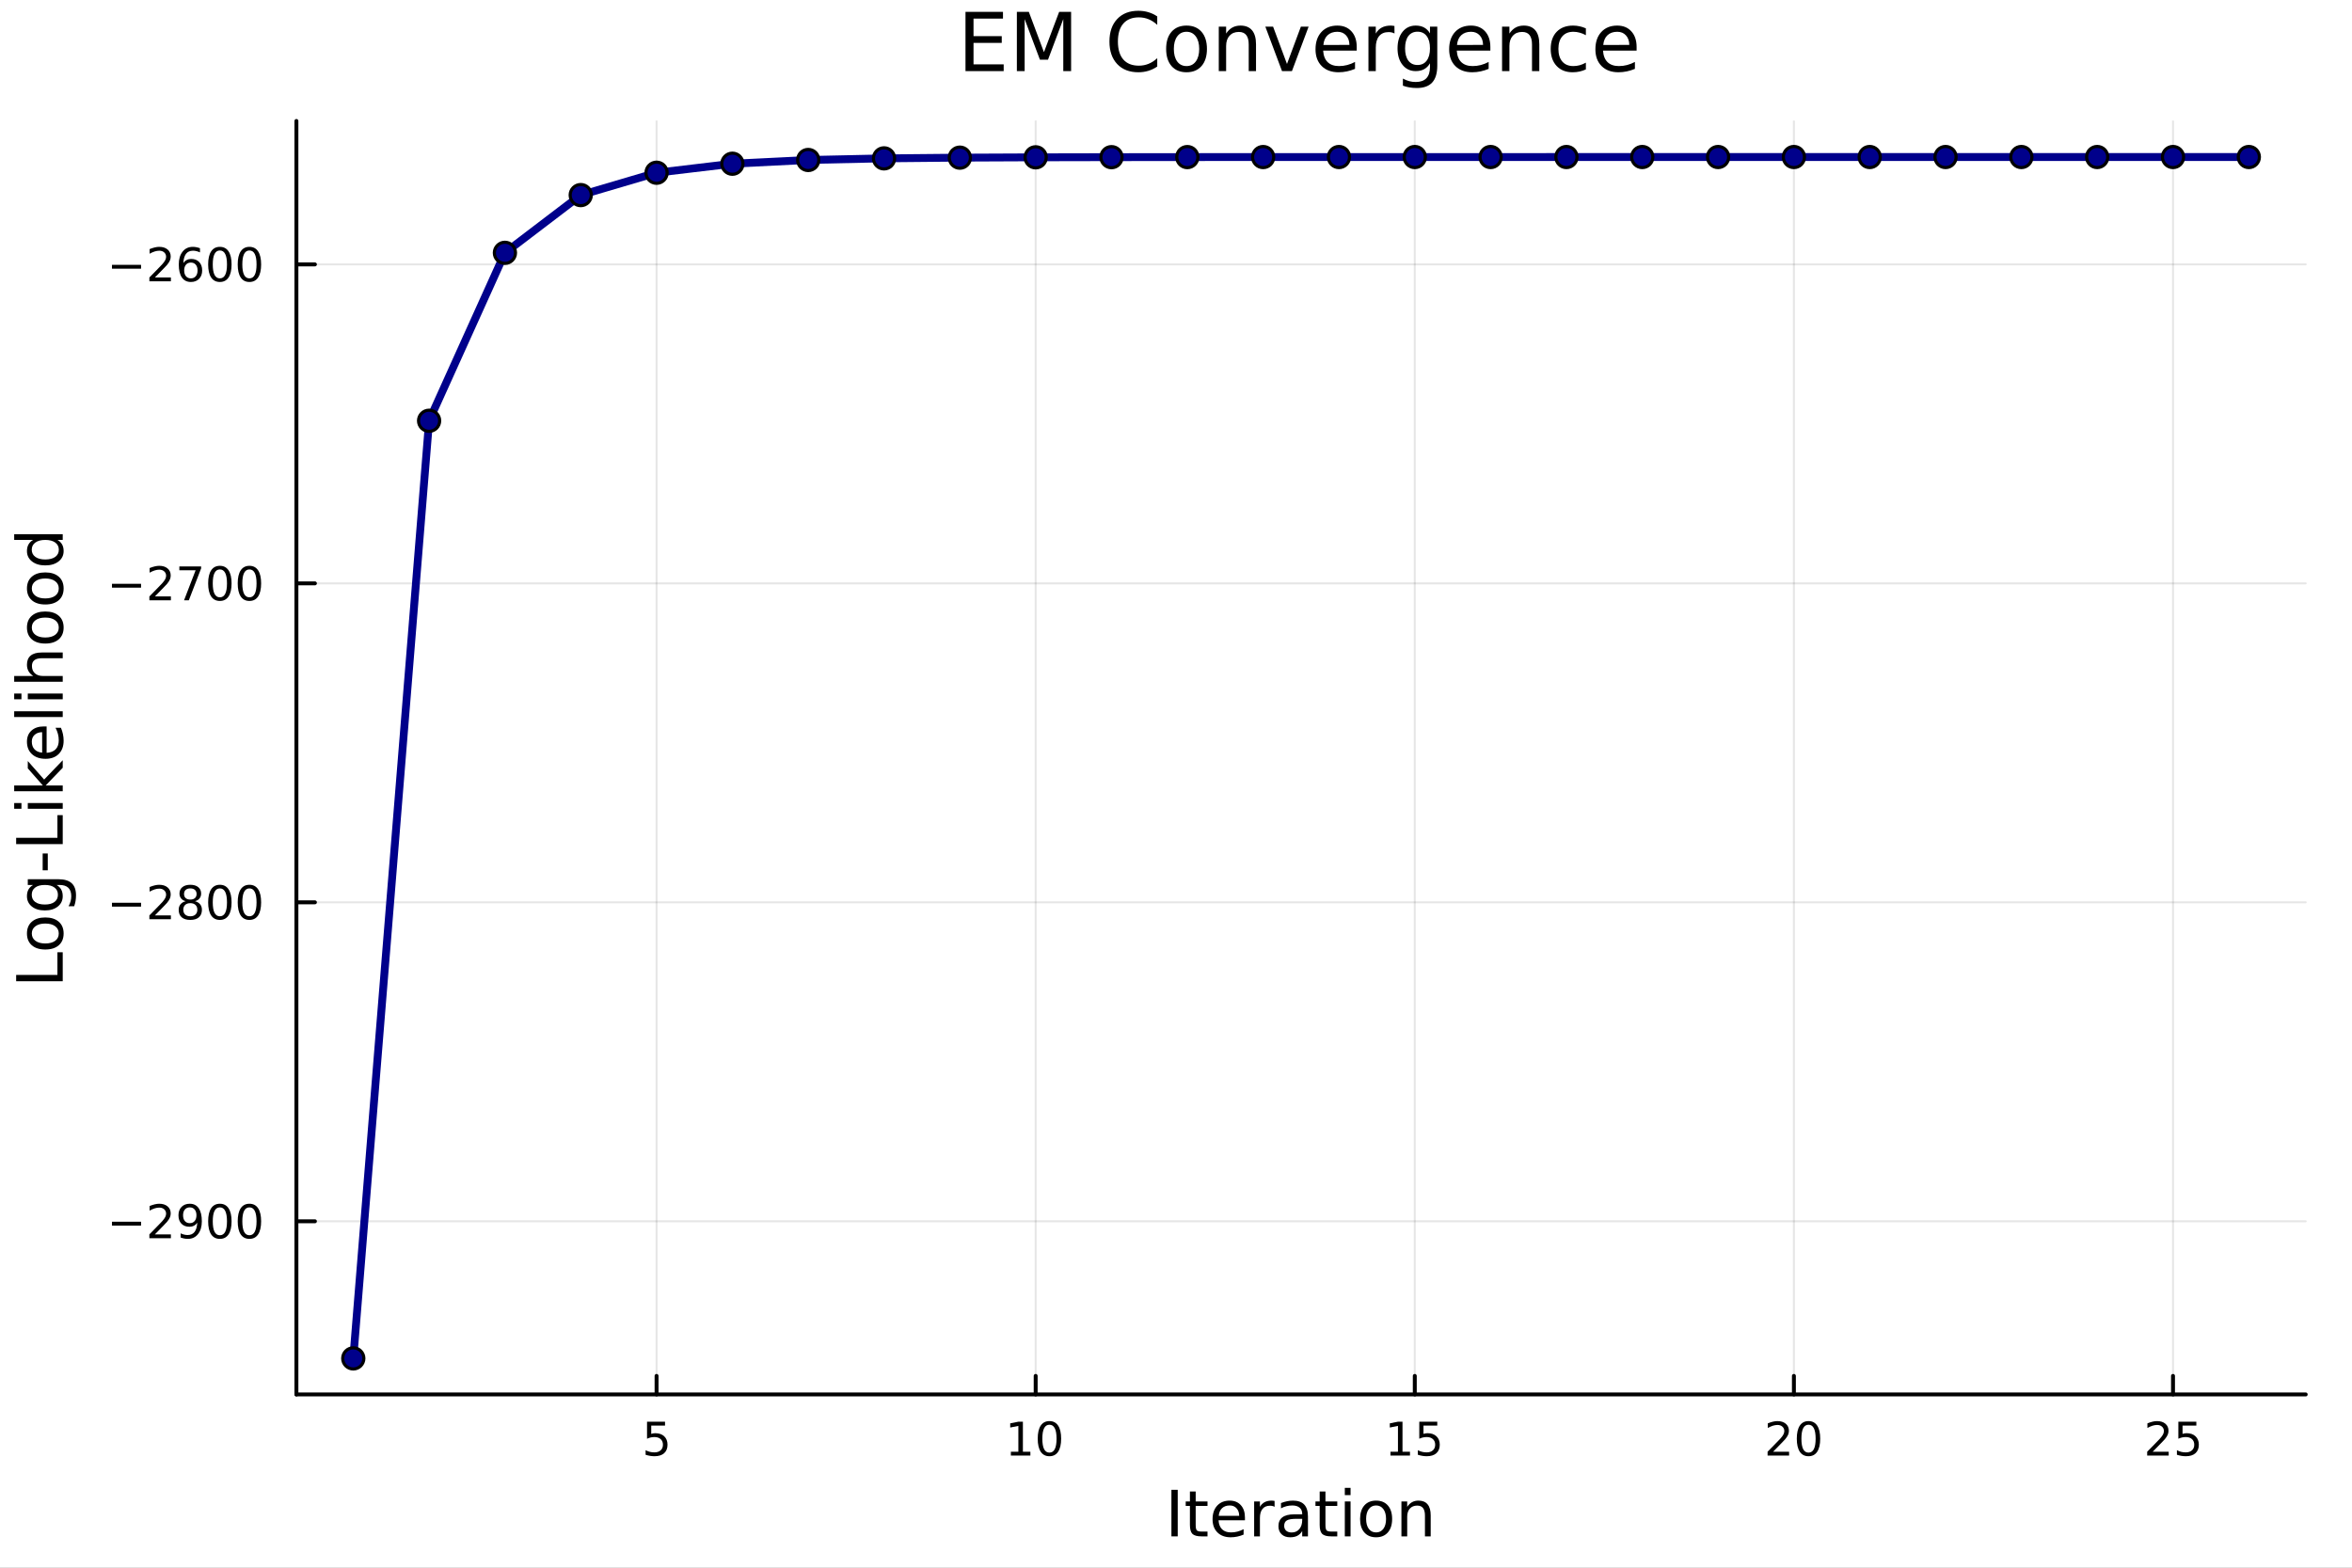 <?xml version="1.0" encoding="utf-8"?>
<svg xmlns="http://www.w3.org/2000/svg" xmlns:xlink="http://www.w3.org/1999/xlink" width="600" height="400" viewBox="0 0 2400 1600">
<rect x="0" y="0" width="2400" height="1600" fill="#808080" stroke="none"/>
<defs>
  <clipPath id="clip770">
    <rect x="0" y="0" width="2400" height="1600"/>
  </clipPath>
</defs>
<path clip-path="url(#clip770)" d="M0 1600 L2400 1600 L2400 0 L0 0  Z" fill="#ffffff" fill-rule="evenodd" fill-opacity="1"/>
<defs>
  <clipPath id="clip771">
    <rect x="480" y="0" width="1681" height="1600"/>
  </clipPath>
</defs>
<path clip-path="url(#clip770)" d="M302.458 1423.18 L2352.76 1423.18 L2352.76 123.472 L302.458 123.472  Z" fill="#ffffff" fill-rule="evenodd" fill-opacity="1"/>
<defs>
  <clipPath id="clip772">
    <rect x="302" y="123" width="2051" height="1301"/>
  </clipPath>
</defs>
<polyline clip-path="url(#clip772)" style="stroke:#000000; stroke-linecap:round; stroke-linejoin:round; stroke-width:2; stroke-opacity:0.1; fill:none" points="669.965,1423.18 669.965,123.472 "/>
<polyline clip-path="url(#clip772)" style="stroke:#000000; stroke-linecap:round; stroke-linejoin:round; stroke-width:2; stroke-opacity:0.1; fill:none" points="1056.81,1423.18 1056.81,123.472 "/>
<polyline clip-path="url(#clip772)" style="stroke:#000000; stroke-linecap:round; stroke-linejoin:round; stroke-width:2; stroke-opacity:0.1; fill:none" points="1443.66,1423.18 1443.66,123.472 "/>
<polyline clip-path="url(#clip772)" style="stroke:#000000; stroke-linecap:round; stroke-linejoin:round; stroke-width:2; stroke-opacity:0.1; fill:none" points="1830.51,1423.18 1830.51,123.472 "/>
<polyline clip-path="url(#clip772)" style="stroke:#000000; stroke-linecap:round; stroke-linejoin:round; stroke-width:2; stroke-opacity:0.1; fill:none" points="2217.36,1423.18 2217.36,123.472 "/>
<polyline clip-path="url(#clip772)" style="stroke:#000000; stroke-linecap:round; stroke-linejoin:round; stroke-width:2; stroke-opacity:0.1; fill:none" points="302.458,1246.46 2352.76,1246.46 "/>
<polyline clip-path="url(#clip772)" style="stroke:#000000; stroke-linecap:round; stroke-linejoin:round; stroke-width:2; stroke-opacity:0.1; fill:none" points="302.458,920.923 2352.76,920.923 "/>
<polyline clip-path="url(#clip772)" style="stroke:#000000; stroke-linecap:round; stroke-linejoin:round; stroke-width:2; stroke-opacity:0.1; fill:none" points="302.458,595.383 2352.76,595.383 "/>
<polyline clip-path="url(#clip772)" style="stroke:#000000; stroke-linecap:round; stroke-linejoin:round; stroke-width:2; stroke-opacity:0.1; fill:none" points="302.458,269.843 2352.76,269.843 "/>
<polyline clip-path="url(#clip770)" style="stroke:#000000; stroke-linecap:round; stroke-linejoin:round; stroke-width:4; stroke-opacity:1; fill:none" points="302.458,1423.18 2352.76,1423.18 "/>
<polyline clip-path="url(#clip770)" style="stroke:#000000; stroke-linecap:round; stroke-linejoin:round; stroke-width:4; stroke-opacity:1; fill:none" points="669.965,1423.18 669.965,1404.28 "/>
<polyline clip-path="url(#clip770)" style="stroke:#000000; stroke-linecap:round; stroke-linejoin:round; stroke-width:4; stroke-opacity:1; fill:none" points="1056.81,1423.18 1056.81,1404.28 "/>
<polyline clip-path="url(#clip770)" style="stroke:#000000; stroke-linecap:round; stroke-linejoin:round; stroke-width:4; stroke-opacity:1; fill:none" points="1443.66,1423.18 1443.66,1404.28 "/>
<polyline clip-path="url(#clip770)" style="stroke:#000000; stroke-linecap:round; stroke-linejoin:round; stroke-width:4; stroke-opacity:1; fill:none" points="1830.51,1423.18 1830.51,1404.28 "/>
<polyline clip-path="url(#clip770)" style="stroke:#000000; stroke-linecap:round; stroke-linejoin:round; stroke-width:4; stroke-opacity:1; fill:none" points="2217.36,1423.18 2217.36,1404.28 "/>
<path clip-path="url(#clip770)" d="M660.242 1451.02 L678.599 1451.02 L678.599 1454.96 L664.525 1454.96 L664.525 1463.43 Q665.543 1463.08 666.562 1462.92 Q667.58 1462.73 668.599 1462.73 Q674.386 1462.73 677.765 1465.9 Q681.145 1469.08 681.145 1474.49 Q681.145 1480.07 677.673 1483.17 Q674.201 1486.25 667.881 1486.25 Q665.705 1486.25 663.437 1485.88 Q661.191 1485.51 658.784 1484.77 L658.784 1480.07 Q660.867 1481.2 663.09 1481.76 Q665.312 1482.32 667.789 1482.32 Q671.793 1482.32 674.131 1480.21 Q676.469 1478.1 676.469 1474.49 Q676.469 1470.88 674.131 1468.77 Q671.793 1466.67 667.789 1466.67 Q665.914 1466.67 664.039 1467.08 Q662.187 1467.5 660.242 1468.38 L660.242 1451.02 Z" fill="#000000" fill-rule="nonzero" fill-opacity="1" /><path clip-path="url(#clip770)" d="M1031.5 1481.64 L1039.14 1481.64 L1039.14 1455.28 L1030.83 1456.95 L1030.83 1452.69 L1039.09 1451.02 L1043.77 1451.02 L1043.77 1481.64 L1051.41 1481.64 L1051.41 1485.58 L1031.5 1485.58 L1031.5 1481.64 Z" fill="#000000" fill-rule="nonzero" fill-opacity="1" /><path clip-path="url(#clip770)" d="M1070.85 1454.1 Q1067.24 1454.1 1065.41 1457.66 Q1063.61 1461.2 1063.61 1468.33 Q1063.61 1475.44 1065.41 1479.01 Q1067.24 1482.55 1070.85 1482.55 Q1074.49 1482.55 1076.29 1479.01 Q1078.12 1475.44 1078.12 1468.33 Q1078.12 1461.2 1076.29 1457.66 Q1074.49 1454.1 1070.85 1454.1 M1070.85 1450.39 Q1076.66 1450.39 1079.72 1455 Q1082.8 1459.58 1082.8 1468.33 Q1082.8 1477.06 1079.72 1481.67 Q1076.66 1486.25 1070.85 1486.25 Q1065.04 1486.25 1061.96 1481.67 Q1058.91 1477.06 1058.91 1468.33 Q1058.91 1459.58 1061.96 1455 Q1065.04 1450.39 1070.85 1450.39 Z" fill="#000000" fill-rule="nonzero" fill-opacity="1" /><path clip-path="url(#clip770)" d="M1418.85 1481.64 L1426.49 1481.64 L1426.49 1455.28 L1418.18 1456.95 L1418.18 1452.69 L1426.44 1451.02 L1431.12 1451.02 L1431.12 1481.64 L1438.75 1481.64 L1438.75 1485.58 L1418.85 1485.58 L1418.85 1481.64 Z" fill="#000000" fill-rule="nonzero" fill-opacity="1" /><path clip-path="url(#clip770)" d="M1448.25 1451.02 L1466.6 1451.02 L1466.6 1454.96 L1452.53 1454.96 L1452.53 1463.43 Q1453.55 1463.08 1454.56 1462.92 Q1455.58 1462.73 1456.6 1462.73 Q1462.39 1462.73 1465.77 1465.9 Q1469.15 1469.08 1469.15 1474.49 Q1469.15 1480.07 1465.68 1483.17 Q1462.2 1486.25 1455.88 1486.25 Q1453.71 1486.25 1451.44 1485.88 Q1449.19 1485.51 1446.79 1484.77 L1446.79 1480.07 Q1448.87 1481.2 1451.09 1481.76 Q1453.31 1482.32 1455.79 1482.32 Q1459.8 1482.32 1462.13 1480.21 Q1464.47 1478.1 1464.47 1474.49 Q1464.47 1470.88 1462.13 1468.77 Q1459.8 1466.67 1455.79 1466.67 Q1453.92 1466.67 1452.04 1467.08 Q1450.19 1467.5 1448.25 1468.38 L1448.25 1451.02 Z" fill="#000000" fill-rule="nonzero" fill-opacity="1" /><path clip-path="url(#clip770)" d="M1809.28 1481.64 L1825.6 1481.64 L1825.6 1485.58 L1803.66 1485.58 L1803.66 1481.64 Q1806.32 1478.89 1810.9 1474.26 Q1815.51 1469.61 1816.69 1468.27 Q1818.94 1465.74 1819.82 1464.01 Q1820.72 1462.25 1820.72 1460.56 Q1820.72 1457.8 1818.77 1456.07 Q1816.85 1454.33 1813.75 1454.33 Q1811.55 1454.33 1809.1 1455.09 Q1806.67 1455.86 1803.89 1457.41 L1803.89 1452.69 Q1806.71 1451.55 1809.17 1450.97 Q1811.62 1450.39 1813.66 1450.39 Q1819.03 1450.39 1822.22 1453.08 Q1825.42 1455.77 1825.42 1460.26 Q1825.42 1462.39 1824.61 1464.31 Q1823.82 1466.2 1821.71 1468.8 Q1821.14 1469.47 1818.03 1472.69 Q1814.93 1475.88 1809.28 1481.64 Z" fill="#000000" fill-rule="nonzero" fill-opacity="1" /><path clip-path="url(#clip770)" d="M1845.42 1454.1 Q1841.81 1454.1 1839.98 1457.66 Q1838.17 1461.2 1838.17 1468.33 Q1838.17 1475.44 1839.98 1479.01 Q1841.81 1482.55 1845.42 1482.55 Q1849.05 1482.55 1850.86 1479.01 Q1852.69 1475.44 1852.69 1468.33 Q1852.69 1461.2 1850.86 1457.66 Q1849.05 1454.1 1845.42 1454.1 M1845.42 1450.39 Q1851.23 1450.39 1854.28 1455 Q1857.36 1459.58 1857.36 1468.33 Q1857.36 1477.06 1854.28 1481.67 Q1851.23 1486.25 1845.42 1486.25 Q1839.61 1486.25 1836.53 1481.67 Q1833.47 1477.06 1833.47 1468.33 Q1833.47 1459.58 1836.53 1455 Q1839.61 1450.39 1845.42 1450.39 Z" fill="#000000" fill-rule="nonzero" fill-opacity="1" /><path clip-path="url(#clip770)" d="M2196.63 1481.64 L2212.95 1481.64 L2212.95 1485.58 L2191 1485.58 L2191 1481.64 Q2193.67 1478.89 2198.25 1474.26 Q2202.86 1469.61 2204.04 1468.27 Q2206.28 1465.74 2207.16 1464.01 Q2208.06 1462.25 2208.06 1460.56 Q2208.06 1457.8 2206.12 1456.07 Q2204.2 1454.33 2201.1 1454.33 Q2198.9 1454.33 2196.44 1455.09 Q2194.01 1455.86 2191.24 1457.41 L2191.24 1452.69 Q2194.06 1451.55 2196.51 1450.97 Q2198.97 1450.39 2201 1450.39 Q2206.38 1450.39 2209.57 1453.08 Q2212.76 1455.77 2212.76 1460.26 Q2212.76 1462.39 2211.95 1464.31 Q2211.17 1466.2 2209.06 1468.8 Q2208.48 1469.47 2205.38 1472.69 Q2202.28 1475.88 2196.63 1481.64 Z" fill="#000000" fill-rule="nonzero" fill-opacity="1" /><path clip-path="url(#clip770)" d="M2222.81 1451.02 L2241.17 1451.02 L2241.17 1454.96 L2227.09 1454.96 L2227.09 1463.43 Q2228.11 1463.08 2229.13 1462.92 Q2230.15 1462.73 2231.17 1462.73 Q2236.95 1462.73 2240.33 1465.9 Q2243.71 1469.08 2243.71 1474.49 Q2243.71 1480.07 2240.24 1483.17 Q2236.77 1486.25 2230.45 1486.25 Q2228.27 1486.25 2226 1485.88 Q2223.76 1485.51 2221.35 1484.77 L2221.35 1480.07 Q2223.44 1481.2 2225.66 1481.76 Q2227.88 1482.32 2230.36 1482.32 Q2234.36 1482.32 2236.7 1480.21 Q2239.04 1478.1 2239.04 1474.49 Q2239.04 1470.88 2236.7 1468.77 Q2234.36 1466.67 2230.36 1466.67 Q2228.48 1466.67 2226.61 1467.08 Q2224.75 1467.5 2222.81 1468.38 L2222.81 1451.02 Z" fill="#000000" fill-rule="nonzero" fill-opacity="1" /><path clip-path="url(#clip770)" d="M1195.33 1520.52 L1201.76 1520.52 L1201.76 1568.04 L1195.33 1568.04 L1195.33 1520.52 Z" fill="#000000" fill-rule="nonzero" fill-opacity="1" /><path clip-path="url(#clip770)" d="M1220.09 1522.27 L1220.09 1532.4 L1232.15 1532.4 L1232.15 1536.95 L1220.09 1536.95 L1220.09 1556.3 Q1220.09 1560.66 1221.27 1561.9 Q1222.48 1563.14 1226.14 1563.14 L1232.15 1563.14 L1232.15 1568.04 L1226.14 1568.04 Q1219.36 1568.04 1216.78 1565.53 Q1214.2 1562.98 1214.2 1556.3 L1214.2 1536.95 L1209.91 1536.95 L1209.91 1532.4 L1214.2 1532.4 L1214.2 1522.27 L1220.09 1522.27 Z" fill="#000000" fill-rule="nonzero" fill-opacity="1" /><path clip-path="url(#clip770)" d="M1270.35 1548.76 L1270.35 1551.62 L1243.42 1551.62 Q1243.8 1557.67 1247.05 1560.85 Q1250.33 1564 1256.15 1564 Q1259.53 1564 1262.68 1563.17 Q1265.86 1562.35 1268.98 1560.69 L1268.98 1566.23 Q1265.83 1567.57 1262.52 1568.27 Q1259.21 1568.97 1255.8 1568.97 Q1247.27 1568.97 1242.27 1564 Q1237.31 1559.04 1237.31 1550.57 Q1237.31 1541.82 1242.02 1536.69 Q1246.76 1531.54 1254.78 1531.54 Q1261.98 1531.54 1266.15 1536.18 Q1270.35 1540.8 1270.35 1548.76 M1264.49 1547.04 Q1264.43 1542.23 1261.79 1539.37 Q1259.18 1536.5 1254.85 1536.5 Q1249.95 1536.5 1246.99 1539.27 Q1244.06 1542.04 1243.61 1547.07 L1264.49 1547.04 Z" fill="#000000" fill-rule="nonzero" fill-opacity="1" /><path clip-path="url(#clip770)" d="M1300.62 1537.87 Q1299.63 1537.3 1298.45 1537.04 Q1297.31 1536.76 1295.91 1536.76 Q1290.94 1536.76 1288.27 1540 Q1285.63 1543.22 1285.63 1549.27 L1285.63 1568.04 L1279.74 1568.04 L1279.74 1532.4 L1285.63 1532.4 L1285.63 1537.93 Q1287.47 1534.69 1290.43 1533.13 Q1293.39 1531.54 1297.62 1531.54 Q1298.23 1531.54 1298.96 1531.63 Q1299.69 1531.7 1300.58 1531.85 L1300.62 1537.87 Z" fill="#000000" fill-rule="nonzero" fill-opacity="1" /><path clip-path="url(#clip770)" d="M1322.96 1550.12 Q1315.86 1550.12 1313.13 1551.75 Q1310.39 1553.37 1310.39 1557.29 Q1310.39 1560.4 1312.42 1562.25 Q1314.49 1564.07 1318.03 1564.07 Q1322.9 1564.07 1325.82 1560.63 Q1328.78 1557.16 1328.78 1551.43 L1328.78 1550.12 L1322.96 1550.12 M1334.64 1547.71 L1334.64 1568.04 L1328.78 1568.04 L1328.78 1562.63 Q1326.78 1565.88 1323.79 1567.44 Q1320.8 1568.97 1316.47 1568.97 Q1310.99 1568.97 1307.75 1565.91 Q1304.53 1562.82 1304.53 1557.67 Q1304.53 1551.65 1308.54 1548.6 Q1312.58 1545.54 1320.57 1545.54 L1328.78 1545.54 L1328.78 1544.97 Q1328.78 1540.93 1326.11 1538.73 Q1323.47 1536.5 1318.66 1536.5 Q1315.61 1536.5 1312.71 1537.23 Q1309.82 1537.97 1307.14 1539.43 L1307.14 1534.02 Q1310.36 1532.78 1313.38 1532.17 Q1316.4 1531.54 1319.27 1531.54 Q1327 1531.54 1330.82 1535.55 Q1334.64 1539.56 1334.64 1547.71 Z" fill="#000000" fill-rule="nonzero" fill-opacity="1" /><path clip-path="url(#clip770)" d="M1352.5 1522.27 L1352.5 1532.4 L1364.56 1532.4 L1364.56 1536.95 L1352.5 1536.95 L1352.5 1556.3 Q1352.5 1560.66 1353.67 1561.9 Q1354.88 1563.14 1358.54 1563.14 L1364.56 1563.14 L1364.56 1568.04 L1358.54 1568.04 Q1351.77 1568.04 1349.19 1565.53 Q1346.61 1562.98 1346.61 1556.3 L1346.61 1536.95 L1342.31 1536.95 L1342.31 1532.4 L1346.61 1532.4 L1346.61 1522.27 L1352.5 1522.27 Z" fill="#000000" fill-rule="nonzero" fill-opacity="1" /><path clip-path="url(#clip770)" d="M1372.26 1532.4 L1378.12 1532.4 L1378.12 1568.04 L1372.26 1568.04 L1372.26 1532.4 M1372.26 1518.52 L1378.12 1518.52 L1378.12 1525.93 L1372.26 1525.93 L1372.26 1518.52 Z" fill="#000000" fill-rule="nonzero" fill-opacity="1" /><path clip-path="url(#clip770)" d="M1404.19 1536.5 Q1399.48 1536.5 1396.74 1540.19 Q1394 1543.85 1394 1550.25 Q1394 1556.65 1396.71 1560.34 Q1399.44 1564 1404.19 1564 Q1408.87 1564 1411.6 1560.31 Q1414.34 1556.62 1414.34 1550.25 Q1414.34 1543.92 1411.6 1540.23 Q1408.87 1536.5 1404.19 1536.5 M1404.19 1531.54 Q1411.83 1531.54 1416.19 1536.5 Q1420.55 1541.47 1420.55 1550.25 Q1420.55 1559 1416.19 1564 Q1411.83 1568.97 1404.19 1568.97 Q1396.52 1568.97 1392.16 1564 Q1387.83 1559 1387.83 1550.25 Q1387.83 1541.47 1392.16 1536.5 Q1396.52 1531.54 1404.19 1531.54 Z" fill="#000000" fill-rule="nonzero" fill-opacity="1" /><path clip-path="url(#clip770)" d="M1459.89 1546.53 L1459.89 1568.04 L1454.03 1568.04 L1454.03 1546.72 Q1454.03 1541.66 1452.06 1539.14 Q1450.08 1536.63 1446.14 1536.63 Q1441.39 1536.63 1438.66 1539.65 Q1435.92 1542.68 1435.92 1547.9 L1435.92 1568.04 L1430.03 1568.04 L1430.03 1532.4 L1435.92 1532.4 L1435.92 1537.93 Q1438.02 1534.72 1440.85 1533.13 Q1443.72 1531.54 1447.44 1531.54 Q1453.58 1531.54 1456.74 1535.36 Q1459.89 1539.14 1459.89 1546.53 Z" fill="#000000" fill-rule="nonzero" fill-opacity="1" /><polyline clip-path="url(#clip770)" style="stroke:#000000; stroke-linecap:round; stroke-linejoin:round; stroke-width:4; stroke-opacity:1; fill:none" points="302.458,1423.18 302.458,123.472 "/>
<polyline clip-path="url(#clip770)" style="stroke:#000000; stroke-linecap:round; stroke-linejoin:round; stroke-width:4; stroke-opacity:1; fill:none" points="302.458,1246.46 321.356,1246.46 "/>
<polyline clip-path="url(#clip770)" style="stroke:#000000; stroke-linecap:round; stroke-linejoin:round; stroke-width:4; stroke-opacity:1; fill:none" points="302.458,920.923 321.356,920.923 "/>
<polyline clip-path="url(#clip770)" style="stroke:#000000; stroke-linecap:round; stroke-linejoin:round; stroke-width:4; stroke-opacity:1; fill:none" points="302.458,595.383 321.356,595.383 "/>
<polyline clip-path="url(#clip770)" style="stroke:#000000; stroke-linecap:round; stroke-linejoin:round; stroke-width:4; stroke-opacity:1; fill:none" points="302.458,269.843 321.356,269.843 "/>
<path clip-path="url(#clip770)" d="M114.26 1246.91 L143.936 1246.91 L143.936 1250.85 L114.26 1250.85 L114.26 1246.91 Z" fill="#000000" fill-rule="nonzero" fill-opacity="1" /><path clip-path="url(#clip770)" d="M158.056 1259.81 L174.376 1259.81 L174.376 1263.74 L152.431 1263.74 L152.431 1259.81 Q155.093 1257.05 159.677 1252.42 Q164.283 1247.77 165.464 1246.43 Q167.709 1243.91 168.589 1242.17 Q169.491 1240.41 169.491 1238.72 Q169.491 1235.97 167.547 1234.23 Q165.626 1232.49 162.524 1232.49 Q160.325 1232.49 157.871 1233.26 Q155.44 1234.02 152.663 1235.57 L152.663 1230.85 Q155.487 1229.72 157.94 1229.14 Q160.394 1228.56 162.431 1228.56 Q167.802 1228.56 170.996 1231.24 Q174.19 1233.93 174.19 1238.42 Q174.19 1240.55 173.38 1242.47 Q172.593 1244.37 170.487 1246.96 Q169.908 1247.63 166.806 1250.85 Q163.704 1254.04 158.056 1259.81 Z" fill="#000000" fill-rule="nonzero" fill-opacity="1" /><path clip-path="url(#clip770)" d="M184.329 1263.03 L184.329 1258.77 Q186.088 1259.6 187.894 1260.04 Q189.7 1260.48 191.436 1260.48 Q196.065 1260.48 198.496 1257.38 Q200.95 1254.25 201.297 1247.91 Q199.954 1249.9 197.894 1250.97 Q195.834 1252.03 193.334 1252.03 Q188.149 1252.03 185.116 1248.91 Q182.107 1245.76 182.107 1240.32 Q182.107 1234.99 185.255 1231.78 Q188.403 1228.56 193.635 1228.56 Q199.63 1228.56 202.778 1233.16 Q205.949 1237.75 205.949 1246.5 Q205.949 1254.67 202.061 1259.55 Q198.195 1264.41 191.644 1264.41 Q189.885 1264.41 188.079 1264.07 Q186.274 1263.72 184.329 1263.03 M193.635 1248.37 Q196.783 1248.37 198.612 1246.22 Q200.463 1244.07 200.463 1240.32 Q200.463 1236.59 198.612 1234.44 Q196.783 1232.26 193.635 1232.26 Q190.487 1232.26 188.635 1234.44 Q186.806 1236.59 186.806 1240.32 Q186.806 1244.07 188.635 1246.22 Q190.487 1248.37 193.635 1248.37 Z" fill="#000000" fill-rule="nonzero" fill-opacity="1" /><path clip-path="url(#clip770)" d="M224.352 1232.26 Q220.741 1232.26 218.912 1235.83 Q217.107 1239.37 217.107 1246.5 Q217.107 1253.6 218.912 1257.17 Q220.741 1260.71 224.352 1260.71 Q227.986 1260.71 229.792 1257.17 Q231.621 1253.6 231.621 1246.5 Q231.621 1239.37 229.792 1235.83 Q227.986 1232.26 224.352 1232.26 M224.352 1228.56 Q230.162 1228.56 233.218 1233.16 Q236.297 1237.75 236.297 1246.5 Q236.297 1255.22 233.218 1259.83 Q230.162 1264.41 224.352 1264.41 Q218.542 1264.41 215.463 1259.83 Q212.408 1255.22 212.408 1246.5 Q212.408 1237.75 215.463 1233.16 Q218.542 1228.56 224.352 1228.56 Z" fill="#000000" fill-rule="nonzero" fill-opacity="1" /><path clip-path="url(#clip770)" d="M254.514 1232.26 Q250.903 1232.26 249.074 1235.83 Q247.269 1239.37 247.269 1246.5 Q247.269 1253.6 249.074 1257.17 Q250.903 1260.71 254.514 1260.71 Q258.148 1260.71 259.954 1257.17 Q261.783 1253.6 261.783 1246.5 Q261.783 1239.37 259.954 1235.83 Q258.148 1232.26 254.514 1232.26 M254.514 1228.56 Q260.324 1228.56 263.38 1233.16 Q266.458 1237.75 266.458 1246.5 Q266.458 1255.22 263.38 1259.83 Q260.324 1264.41 254.514 1264.41 Q248.704 1264.41 245.625 1259.83 Q242.57 1255.22 242.57 1246.5 Q242.57 1237.75 245.625 1233.16 Q248.704 1228.56 254.514 1228.56 Z" fill="#000000" fill-rule="nonzero" fill-opacity="1" /><path clip-path="url(#clip770)" d="M114.26 921.375 L143.936 921.375 L143.936 925.31 L114.26 925.31 L114.26 921.375 Z" fill="#000000" fill-rule="nonzero" fill-opacity="1" /><path clip-path="url(#clip770)" d="M158.056 934.268 L174.376 934.268 L174.376 938.203 L152.431 938.203 L152.431 934.268 Q155.093 931.514 159.677 926.884 Q164.283 922.231 165.464 920.889 Q167.709 918.365 168.589 916.629 Q169.491 914.87 169.491 913.18 Q169.491 910.426 167.547 908.69 Q165.626 906.953 162.524 906.953 Q160.325 906.953 157.871 907.717 Q155.44 908.481 152.663 910.032 L152.663 905.31 Q155.487 904.176 157.94 903.597 Q160.394 903.018 162.431 903.018 Q167.802 903.018 170.996 905.703 Q174.19 908.389 174.19 912.879 Q174.19 915.009 173.38 916.93 Q172.593 918.828 170.487 921.421 Q169.908 922.092 166.806 925.31 Q163.704 928.504 158.056 934.268 Z" fill="#000000" fill-rule="nonzero" fill-opacity="1" /><path clip-path="url(#clip770)" d="M194.19 921.791 Q190.857 921.791 188.936 923.574 Q187.038 925.356 187.038 928.481 Q187.038 931.606 188.936 933.389 Q190.857 935.171 194.19 935.171 Q197.524 935.171 199.445 933.389 Q201.366 931.583 201.366 928.481 Q201.366 925.356 199.445 923.574 Q197.547 921.791 194.19 921.791 M189.514 919.801 Q186.505 919.06 184.815 917 Q183.149 914.94 183.149 911.977 Q183.149 907.833 186.088 905.426 Q189.051 903.018 194.19 903.018 Q199.352 903.018 202.292 905.426 Q205.232 907.833 205.232 911.977 Q205.232 914.94 203.542 917 Q201.875 919.06 198.889 919.801 Q202.269 920.588 204.144 922.879 Q206.042 925.171 206.042 928.481 Q206.042 933.504 202.963 936.189 Q199.908 938.875 194.19 938.875 Q188.473 938.875 185.394 936.189 Q182.338 933.504 182.338 928.481 Q182.338 925.171 184.237 922.879 Q186.135 920.588 189.514 919.801 M187.801 912.416 Q187.801 915.102 189.468 916.606 Q191.158 918.111 194.19 918.111 Q197.2 918.111 198.889 916.606 Q200.602 915.102 200.602 912.416 Q200.602 909.731 198.889 908.227 Q197.2 906.722 194.19 906.722 Q191.158 906.722 189.468 908.227 Q187.801 909.731 187.801 912.416 Z" fill="#000000" fill-rule="nonzero" fill-opacity="1" /><path clip-path="url(#clip770)" d="M224.352 906.722 Q220.741 906.722 218.912 910.287 Q217.107 913.828 217.107 920.958 Q217.107 928.064 218.912 931.629 Q220.741 935.171 224.352 935.171 Q227.986 935.171 229.792 931.629 Q231.621 928.064 231.621 920.958 Q231.621 913.828 229.792 910.287 Q227.986 906.722 224.352 906.722 M224.352 903.018 Q230.162 903.018 233.218 907.625 Q236.297 912.208 236.297 920.958 Q236.297 929.685 233.218 934.291 Q230.162 938.875 224.352 938.875 Q218.542 938.875 215.463 934.291 Q212.408 929.685 212.408 920.958 Q212.408 912.208 215.463 907.625 Q218.542 903.018 224.352 903.018 Z" fill="#000000" fill-rule="nonzero" fill-opacity="1" /><path clip-path="url(#clip770)" d="M254.514 906.722 Q250.903 906.722 249.074 910.287 Q247.269 913.828 247.269 920.958 Q247.269 928.064 249.074 931.629 Q250.903 935.171 254.514 935.171 Q258.148 935.171 259.954 931.629 Q261.783 928.064 261.783 920.958 Q261.783 913.828 259.954 910.287 Q258.148 906.722 254.514 906.722 M254.514 903.018 Q260.324 903.018 263.38 907.625 Q266.458 912.208 266.458 920.958 Q266.458 929.685 263.38 934.291 Q260.324 938.875 254.514 938.875 Q248.704 938.875 245.625 934.291 Q242.57 929.685 242.57 920.958 Q242.57 912.208 245.625 907.625 Q248.704 903.018 254.514 903.018 Z" fill="#000000" fill-rule="nonzero" fill-opacity="1" /><path clip-path="url(#clip770)" d="M114.26 595.835 L143.936 595.835 L143.936 599.77 L114.26 599.77 L114.26 595.835 Z" fill="#000000" fill-rule="nonzero" fill-opacity="1" /><path clip-path="url(#clip770)" d="M158.056 608.728 L174.376 608.728 L174.376 612.663 L152.431 612.663 L152.431 608.728 Q155.093 605.974 159.677 601.344 Q164.283 596.691 165.464 595.349 Q167.709 592.825 168.589 591.089 Q169.491 589.33 169.491 587.64 Q169.491 584.886 167.547 583.15 Q165.626 581.413 162.524 581.413 Q160.325 581.413 157.871 582.177 Q155.44 582.941 152.663 584.492 L152.663 579.77 Q155.487 578.636 157.94 578.057 Q160.394 577.478 162.431 577.478 Q167.802 577.478 170.996 580.163 Q174.19 582.849 174.19 587.339 Q174.19 589.469 173.38 591.39 Q172.593 593.288 170.487 595.881 Q169.908 596.552 166.806 599.77 Q163.704 602.964 158.056 608.728 Z" fill="#000000" fill-rule="nonzero" fill-opacity="1" /><path clip-path="url(#clip770)" d="M183.01 578.103 L205.232 578.103 L205.232 580.094 L192.686 612.663 L187.801 612.663 L199.607 582.038 L183.01 582.038 L183.01 578.103 Z" fill="#000000" fill-rule="nonzero" fill-opacity="1" /><path clip-path="url(#clip770)" d="M224.352 581.182 Q220.741 581.182 218.912 584.747 Q217.107 588.288 217.107 595.418 Q217.107 602.524 218.912 606.089 Q220.741 609.631 224.352 609.631 Q227.986 609.631 229.792 606.089 Q231.621 602.524 231.621 595.418 Q231.621 588.288 229.792 584.747 Q227.986 581.182 224.352 581.182 M224.352 577.478 Q230.162 577.478 233.218 582.085 Q236.297 586.668 236.297 595.418 Q236.297 604.145 233.218 608.751 Q230.162 613.335 224.352 613.335 Q218.542 613.335 215.463 608.751 Q212.408 604.145 212.408 595.418 Q212.408 586.668 215.463 582.085 Q218.542 577.478 224.352 577.478 Z" fill="#000000" fill-rule="nonzero" fill-opacity="1" /><path clip-path="url(#clip770)" d="M254.514 581.182 Q250.903 581.182 249.074 584.747 Q247.269 588.288 247.269 595.418 Q247.269 602.524 249.074 606.089 Q250.903 609.631 254.514 609.631 Q258.148 609.631 259.954 606.089 Q261.783 602.524 261.783 595.418 Q261.783 588.288 259.954 584.747 Q258.148 581.182 254.514 581.182 M254.514 577.478 Q260.324 577.478 263.38 582.085 Q266.458 586.668 266.458 595.418 Q266.458 604.145 263.38 608.751 Q260.324 613.335 254.514 613.335 Q248.704 613.335 245.625 608.751 Q242.57 604.145 242.57 595.418 Q242.57 586.668 245.625 582.085 Q248.704 577.478 254.514 577.478 Z" fill="#000000" fill-rule="nonzero" fill-opacity="1" /><path clip-path="url(#clip770)" d="M114.26 270.295 L143.936 270.295 L143.936 274.23 L114.26 274.23 L114.26 270.295 Z" fill="#000000" fill-rule="nonzero" fill-opacity="1" /><path clip-path="url(#clip770)" d="M158.056 283.188 L174.376 283.188 L174.376 287.123 L152.431 287.123 L152.431 283.188 Q155.093 280.434 159.677 275.804 Q164.283 271.151 165.464 269.809 Q167.709 267.285 168.589 265.549 Q169.491 263.79 169.491 262.1 Q169.491 259.346 167.547 257.61 Q165.626 255.873 162.524 255.873 Q160.325 255.873 157.871 256.637 Q155.44 257.401 152.663 258.952 L152.663 254.23 Q155.487 253.096 157.94 252.517 Q160.394 251.938 162.431 251.938 Q167.802 251.938 170.996 254.623 Q174.19 257.309 174.19 261.799 Q174.19 263.929 173.38 265.85 Q172.593 267.748 170.487 270.341 Q169.908 271.012 166.806 274.23 Q163.704 277.424 158.056 283.188 Z" fill="#000000" fill-rule="nonzero" fill-opacity="1" /><path clip-path="url(#clip770)" d="M194.769 267.98 Q191.621 267.98 189.769 270.133 Q187.94 272.285 187.94 276.035 Q187.94 279.762 189.769 281.938 Q191.621 284.091 194.769 284.091 Q197.917 284.091 199.746 281.938 Q201.598 279.762 201.598 276.035 Q201.598 272.285 199.746 270.133 Q197.917 267.98 194.769 267.98 M204.051 253.327 L204.051 257.586 Q202.292 256.753 200.487 256.313 Q198.704 255.873 196.945 255.873 Q192.315 255.873 189.862 258.998 Q187.431 262.123 187.084 268.443 Q188.45 266.429 190.51 265.364 Q192.57 264.276 195.047 264.276 Q200.255 264.276 203.264 267.447 Q206.297 270.596 206.297 276.035 Q206.297 281.359 203.149 284.577 Q200 287.795 194.769 287.795 Q188.774 287.795 185.602 283.211 Q182.431 278.605 182.431 269.878 Q182.431 261.684 186.32 256.823 Q190.209 251.938 196.76 251.938 Q198.519 251.938 200.301 252.286 Q202.107 252.633 204.051 253.327 Z" fill="#000000" fill-rule="nonzero" fill-opacity="1" /><path clip-path="url(#clip770)" d="M224.352 255.642 Q220.741 255.642 218.912 259.207 Q217.107 262.748 217.107 269.878 Q217.107 276.984 218.912 280.549 Q220.741 284.091 224.352 284.091 Q227.986 284.091 229.792 280.549 Q231.621 276.984 231.621 269.878 Q231.621 262.748 229.792 259.207 Q227.986 255.642 224.352 255.642 M224.352 251.938 Q230.162 251.938 233.218 256.545 Q236.297 261.128 236.297 269.878 Q236.297 278.605 233.218 283.211 Q230.162 287.795 224.352 287.795 Q218.542 287.795 215.463 283.211 Q212.408 278.605 212.408 269.878 Q212.408 261.128 215.463 256.545 Q218.542 251.938 224.352 251.938 Z" fill="#000000" fill-rule="nonzero" fill-opacity="1" /><path clip-path="url(#clip770)" d="M254.514 255.642 Q250.903 255.642 249.074 259.207 Q247.269 262.748 247.269 269.878 Q247.269 276.984 249.074 280.549 Q250.903 284.091 254.514 284.091 Q258.148 284.091 259.954 280.549 Q261.783 276.984 261.783 269.878 Q261.783 262.748 259.954 259.207 Q258.148 255.642 254.514 255.642 M254.514 251.938 Q260.324 251.938 263.38 256.545 Q266.458 261.128 266.458 269.878 Q266.458 278.605 263.38 283.211 Q260.324 287.795 254.514 287.795 Q248.704 287.795 245.625 283.211 Q242.57 278.605 242.57 269.878 Q242.57 261.128 245.625 256.545 Q248.704 251.938 254.514 251.938 Z" fill="#000000" fill-rule="nonzero" fill-opacity="1" /><path clip-path="url(#clip770)" d="M16.484 1001.46 L16.484 995.028 L58.593 995.028 L58.593 971.888 L64.004 971.888 L64.004 1001.46 L16.484 1001.46 Z" fill="#000000" fill-rule="nonzero" fill-opacity="1" /><path clip-path="url(#clip770)" d="M32.462 952.728 Q32.462 957.438 36.154 960.175 Q39.815 962.913 46.212 962.913 Q52.609 962.913 56.302 960.207 Q59.962 957.47 59.962 952.728 Q59.962 948.049 56.27 945.311 Q52.578 942.574 46.212 942.574 Q39.878 942.574 36.186 945.311 Q32.462 948.049 32.462 952.728 M27.497 952.728 Q27.497 945.089 32.462 940.728 Q37.427 936.368 46.212 936.368 Q54.965 936.368 59.962 940.728 Q64.927 945.089 64.927 952.728 Q64.927 960.398 59.962 964.759 Q54.965 969.087 46.212 969.087 Q37.427 969.087 32.462 964.759 Q27.497 960.398 27.497 952.728 Z" fill="#000000" fill-rule="nonzero" fill-opacity="1" /><path clip-path="url(#clip770)" d="M45.766 903.202 Q39.401 903.202 35.9 905.844 Q32.398 908.454 32.398 913.196 Q32.398 917.907 35.9 920.549 Q39.401 923.159 45.766 923.159 Q52.1 923.159 55.601 920.549 Q59.103 917.907 59.103 913.196 Q59.103 908.454 55.601 905.844 Q52.1 903.202 45.766 903.202 M59.58 897.346 Q68.683 897.346 73.107 901.388 Q77.563 905.43 77.563 913.769 Q77.563 916.857 77.086 919.594 Q76.64 922.331 75.685 924.909 L69.988 924.909 Q71.388 922.331 72.057 919.817 Q72.725 917.302 72.725 914.692 Q72.725 908.931 69.701 906.067 Q66.71 903.202 60.63 903.202 L57.734 903.202 Q60.885 905.017 62.445 907.849 Q64.004 910.682 64.004 914.629 Q64.004 921.185 59.007 925.196 Q54.01 929.206 45.766 929.206 Q37.491 929.206 32.494 925.196 Q27.497 921.185 27.497 914.629 Q27.497 910.682 29.056 907.849 Q30.616 905.017 33.767 903.202 L28.356 903.202 L28.356 897.346 L59.58 897.346 Z" fill="#000000" fill-rule="nonzero" fill-opacity="1" /><path clip-path="url(#clip770)" d="M43.538 888.243 L43.538 871.087 L48.758 871.087 L48.758 888.243 L43.538 888.243 Z" fill="#000000" fill-rule="nonzero" fill-opacity="1" /><path clip-path="url(#clip770)" d="M16.484 861.507 L16.484 855.078 L58.593 855.078 L58.593 831.938 L64.004 831.938 L64.004 861.507 L16.484 861.507 Z" fill="#000000" fill-rule="nonzero" fill-opacity="1" /><path clip-path="url(#clip770)" d="M28.356 825.445 L28.356 819.589 L64.004 819.589 L64.004 825.445 L28.356 825.445 M14.479 825.445 L14.479 819.589 L21.895 819.589 L21.895 825.445 L14.479 825.445 Z" fill="#000000" fill-rule="nonzero" fill-opacity="1" /><path clip-path="url(#clip770)" d="M14.479 807.558 L14.479 801.669 L43.729 801.669 L28.356 784.195 L28.356 776.716 L45.034 795.622 L64.004 775.92 L64.004 783.559 L46.594 801.669 L64.004 801.669 L64.004 807.558 L14.479 807.558 Z" fill="#000000" fill-rule="nonzero" fill-opacity="1" /><path clip-path="url(#clip770)" d="M44.716 741.418 L47.581 741.418 L47.581 768.345 Q53.628 767.963 56.811 764.716 Q59.962 761.438 59.962 755.613 Q59.962 752.24 59.134 749.089 Q58.307 745.906 56.652 742.787 L62.19 742.787 Q63.527 745.938 64.227 749.248 Q64.927 752.558 64.927 755.964 Q64.927 764.494 59.962 769.491 Q54.997 774.456 46.53 774.456 Q37.777 774.456 32.653 769.745 Q27.497 765.003 27.497 756.982 Q27.497 749.789 32.144 745.619 Q36.759 741.418 44.716 741.418 M42.997 747.274 Q38.191 747.338 35.327 749.98 Q32.462 752.59 32.462 756.918 Q32.462 761.82 35.231 764.78 Q38 767.708 43.029 768.154 L42.997 747.274 Z" fill="#000000" fill-rule="nonzero" fill-opacity="1" /><path clip-path="url(#clip770)" d="M14.479 731.806 L14.479 725.949 L64.004 725.949 L64.004 731.806 L14.479 731.806 Z" fill="#000000" fill-rule="nonzero" fill-opacity="1" /><path clip-path="url(#clip770)" d="M28.356 713.695 L28.356 707.839 L64.004 707.839 L64.004 713.695 L28.356 713.695 M14.479 713.695 L14.479 707.839 L21.895 707.839 L21.895 713.695 L14.479 713.695 Z" fill="#000000" fill-rule="nonzero" fill-opacity="1" /><path clip-path="url(#clip770)" d="M42.488 665.952 L64.004 665.952 L64.004 671.809 L42.679 671.809 Q37.618 671.809 35.104 673.782 Q32.589 675.756 32.589 679.702 Q32.589 684.445 35.613 687.182 Q38.637 689.919 43.857 689.919 L64.004 689.919 L64.004 695.808 L14.479 695.808 L14.479 689.919 L33.894 689.919 Q30.68 687.819 29.088 684.986 Q27.497 682.121 27.497 678.397 Q27.497 672.254 31.316 669.103 Q35.104 665.952 42.488 665.952 Z" fill="#000000" fill-rule="nonzero" fill-opacity="1" /><path clip-path="url(#clip770)" d="M32.462 640.458 Q32.462 645.168 36.154 647.906 Q39.815 650.643 46.212 650.643 Q52.609 650.643 56.302 647.937 Q59.962 645.2 59.962 640.458 Q59.962 635.779 56.27 633.042 Q52.578 630.304 46.212 630.304 Q39.878 630.304 36.186 633.042 Q32.462 635.779 32.462 640.458 M27.497 640.458 Q27.497 632.819 32.462 628.458 Q37.427 624.098 46.212 624.098 Q54.965 624.098 59.962 628.458 Q64.927 632.819 64.927 640.458 Q64.927 648.128 59.962 652.489 Q54.965 656.818 46.212 656.818 Q37.427 656.818 32.462 652.489 Q27.497 648.128 27.497 640.458 Z" fill="#000000" fill-rule="nonzero" fill-opacity="1" /><path clip-path="url(#clip770)" d="M32.462 600.577 Q32.462 605.287 36.154 608.024 Q39.815 610.762 46.212 610.762 Q52.609 610.762 56.302 608.056 Q59.962 605.319 59.962 600.577 Q59.962 595.898 56.27 593.161 Q52.578 590.423 46.212 590.423 Q39.878 590.423 36.186 593.161 Q32.462 595.898 32.462 600.577 M27.497 600.577 Q27.497 592.938 32.462 588.577 Q37.427 584.217 46.212 584.217 Q54.965 584.217 59.962 588.577 Q64.927 592.938 64.927 600.577 Q64.927 608.247 59.962 612.608 Q54.965 616.936 46.212 616.936 Q37.427 616.936 32.462 612.608 Q27.497 608.247 27.497 600.577 Z" fill="#000000" fill-rule="nonzero" fill-opacity="1" /><path clip-path="url(#clip770)" d="M33.767 551.051 L14.479 551.051 L14.479 545.195 L64.004 545.195 L64.004 551.051 L58.657 551.051 Q61.84 552.897 63.399 555.73 Q64.927 558.531 64.927 562.478 Q64.927 568.939 59.771 573.013 Q54.615 577.055 46.212 577.055 Q37.809 577.055 32.653 573.013 Q27.497 568.939 27.497 562.478 Q27.497 558.531 29.056 555.73 Q30.584 552.897 33.767 551.051 M46.212 571.008 Q52.673 571.008 56.365 568.366 Q60.026 565.693 60.026 561.046 Q60.026 556.399 56.365 553.725 Q52.673 551.051 46.212 551.051 Q39.751 551.051 36.09 553.725 Q32.398 556.399 32.398 561.046 Q32.398 565.693 36.09 568.366 Q39.751 571.008 46.212 571.008 Z" fill="#000000" fill-rule="nonzero" fill-opacity="1" /><path clip-path="url(#clip770)" d="M985.204 12.096 L1023.45 12.096 L1023.45 18.983 L993.387 18.983 L993.387 36.888 L1022.19 36.888 L1022.19 43.774 L993.387 43.774 L993.387 65.689 L1024.17 65.689 L1024.17 72.576 L985.204 72.576 L985.204 12.096 Z" fill="#000000" fill-rule="nonzero" fill-opacity="1" /><path clip-path="url(#clip770)" d="M1037.62 12.096 L1049.82 12.096 L1065.25 53.253 L1080.77 12.096 L1092.96 12.096 L1092.96 72.576 L1084.98 72.576 L1084.98 19.469 L1069.38 60.95 L1061.16 60.95 L1045.56 19.469 L1045.56 72.576 L1037.62 72.576 L1037.62 12.096 Z" fill="#000000" fill-rule="nonzero" fill-opacity="1" /><path clip-path="url(#clip770)" d="M1180.86 16.755 L1180.86 25.383 Q1176.73 21.535 1172.03 19.631 Q1167.37 17.727 1162.11 17.727 Q1151.74 17.727 1146.23 24.087 Q1140.72 30.406 1140.72 42.397 Q1140.72 54.347 1146.23 60.707 Q1151.74 67.026 1162.11 67.026 Q1167.37 67.026 1172.03 65.122 Q1176.73 63.218 1180.86 59.37 L1180.86 67.918 Q1176.57 70.834 1171.75 72.292 Q1166.97 73.751 1161.62 73.751 Q1147.89 73.751 1139.99 65.365 Q1132.09 56.94 1132.09 42.397 Q1132.09 27.814 1139.99 19.428 Q1147.89 11.002 1161.62 11.002 Q1167.05 11.002 1171.83 12.461 Q1176.65 13.878 1180.86 16.755 Z" fill="#000000" fill-rule="nonzero" fill-opacity="1" /><path clip-path="url(#clip770)" d="M1210.76 32.431 Q1204.76 32.431 1201.28 37.131 Q1197.8 41.789 1197.8 49.931 Q1197.8 58.074 1201.24 62.773 Q1204.72 67.431 1210.76 67.431 Q1216.71 67.431 1220.2 62.732 Q1223.68 58.033 1223.68 49.931 Q1223.68 41.87 1220.2 37.171 Q1216.71 32.431 1210.76 32.431 M1210.76 26.112 Q1220.48 26.112 1226.03 32.431 Q1231.58 38.751 1231.58 49.931 Q1231.58 61.071 1226.03 67.431 Q1220.48 73.751 1210.76 73.751 Q1201 73.751 1195.45 67.431 Q1189.94 61.071 1189.94 49.931 Q1189.94 38.751 1195.45 32.431 Q1201 26.112 1210.76 26.112 Z" fill="#000000" fill-rule="nonzero" fill-opacity="1" /><path clip-path="url(#clip770)" d="M1281.65 45.192 L1281.65 72.576 L1274.2 72.576 L1274.2 45.435 Q1274.2 38.994 1271.68 35.794 Q1269.17 32.594 1264.15 32.594 Q1258.11 32.594 1254.63 36.442 Q1251.15 40.29 1251.15 46.934 L1251.15 72.576 L1243.65 72.576 L1243.65 27.206 L1251.15 27.206 L1251.15 34.254 Q1253.82 30.163 1257.43 28.138 Q1261.07 26.112 1265.81 26.112 Q1273.63 26.112 1277.64 30.973 Q1281.65 35.794 1281.65 45.192 Z" fill="#000000" fill-rule="nonzero" fill-opacity="1" /><path clip-path="url(#clip770)" d="M1291.17 27.206 L1299.07 27.206 L1313.25 65.284 L1327.42 27.206 L1335.32 27.206 L1318.31 72.576 L1308.18 72.576 L1291.17 27.206 Z" fill="#000000" fill-rule="nonzero" fill-opacity="1" /><path clip-path="url(#clip770)" d="M1384.42 48.028 L1384.42 51.673 L1350.15 51.673 Q1350.64 59.37 1354.77 63.421 Q1358.94 67.431 1366.35 67.431 Q1370.65 67.431 1374.66 66.378 Q1378.71 65.325 1382.68 63.218 L1382.68 70.267 Q1378.67 71.968 1374.46 72.86 Q1370.24 73.751 1365.91 73.751 Q1355.05 73.751 1348.69 67.431 Q1342.37 61.112 1342.37 50.337 Q1342.37 39.197 1348.37 32.675 Q1354.4 26.112 1364.61 26.112 Q1373.77 26.112 1379.07 32.026 Q1384.42 37.9 1384.42 48.028 M1376.97 45.84 Q1376.89 39.723 1373.52 36.077 Q1370.2 32.431 1364.69 32.431 Q1358.45 32.431 1354.69 35.956 Q1350.96 39.48 1350.39 45.88 L1376.97 45.84 Z" fill="#000000" fill-rule="nonzero" fill-opacity="1" /><path clip-path="url(#clip770)" d="M1422.95 34.173 Q1421.69 33.444 1420.19 33.12 Q1418.73 32.756 1416.95 32.756 Q1410.63 32.756 1407.23 36.888 Q1403.87 40.979 1403.87 48.676 L1403.87 72.576 L1396.37 72.576 L1396.37 27.206 L1403.87 27.206 L1403.87 34.254 Q1406.21 30.122 1409.98 28.138 Q1413.75 26.112 1419.14 26.112 Q1419.91 26.112 1420.84 26.234 Q1421.77 26.315 1422.9 26.517 L1422.95 34.173 Z" fill="#000000" fill-rule="nonzero" fill-opacity="1" /><path clip-path="url(#clip770)" d="M1459.16 49.364 Q1459.16 41.263 1455.8 36.806 Q1452.48 32.35 1446.44 32.35 Q1440.45 32.35 1437.08 36.806 Q1433.76 41.263 1433.76 49.364 Q1433.76 57.426 1437.08 61.882 Q1440.45 66.338 1446.44 66.338 Q1452.48 66.338 1455.8 61.882 Q1459.16 57.426 1459.16 49.364 M1466.61 66.945 Q1466.61 78.531 1461.47 84.162 Q1456.32 89.833 1445.71 89.833 Q1441.78 89.833 1438.3 89.225 Q1434.81 88.658 1431.53 87.443 L1431.53 80.192 Q1434.81 81.974 1438.01 82.825 Q1441.21 83.675 1444.54 83.675 Q1451.87 83.675 1455.51 79.827 Q1459.16 76.019 1459.16 68.282 L1459.16 64.596 Q1456.85 68.606 1453.25 70.591 Q1449.64 72.576 1444.62 72.576 Q1436.27 72.576 1431.17 66.216 Q1426.06 59.856 1426.06 49.364 Q1426.06 38.832 1431.17 32.472 Q1436.27 26.112 1444.62 26.112 Q1449.64 26.112 1453.25 28.097 Q1456.85 30.082 1459.16 34.092 L1459.16 27.206 L1466.61 27.206 L1466.61 66.945 Z" fill="#000000" fill-rule="nonzero" fill-opacity="1" /><path clip-path="url(#clip770)" d="M1520.77 48.028 L1520.77 51.673 L1486.5 51.673 Q1486.99 59.37 1491.12 63.421 Q1495.29 67.431 1502.71 67.431 Q1507 67.431 1511.01 66.378 Q1515.06 65.325 1519.03 63.218 L1519.03 70.267 Q1515.02 71.968 1510.81 72.86 Q1506.6 73.751 1502.26 73.751 Q1491.41 73.751 1485.05 67.431 Q1478.73 61.112 1478.73 50.337 Q1478.73 39.197 1484.72 32.675 Q1490.76 26.112 1500.97 26.112 Q1510.12 26.112 1515.43 32.026 Q1520.77 37.9 1520.77 48.028 M1513.32 45.84 Q1513.24 39.723 1509.88 36.077 Q1506.56 32.431 1501.05 32.431 Q1494.81 32.431 1491.04 35.956 Q1487.31 39.48 1486.75 45.88 L1513.32 45.84 Z" fill="#000000" fill-rule="nonzero" fill-opacity="1" /><path clip-path="url(#clip770)" d="M1570.72 45.192 L1570.72 72.576 L1563.27 72.576 L1563.27 45.435 Q1563.27 38.994 1560.76 35.794 Q1558.25 32.594 1553.22 32.594 Q1547.19 32.594 1543.7 36.442 Q1540.22 40.29 1540.22 46.934 L1540.22 72.576 L1532.72 72.576 L1532.72 27.206 L1540.22 27.206 L1540.22 34.254 Q1542.89 30.163 1546.5 28.138 Q1550.14 26.112 1554.88 26.112 Q1562.7 26.112 1566.71 30.973 Q1570.72 35.794 1570.72 45.192 Z" fill="#000000" fill-rule="nonzero" fill-opacity="1" /><path clip-path="url(#clip770)" d="M1618.24 28.948 L1618.24 35.915 Q1615.08 34.173 1611.88 33.323 Q1608.72 32.431 1605.48 32.431 Q1598.23 32.431 1594.22 37.05 Q1590.21 41.627 1590.21 49.931 Q1590.21 58.236 1594.22 62.854 Q1598.23 67.431 1605.48 67.431 Q1608.72 67.431 1611.88 66.581 Q1615.08 65.689 1618.24 63.948 L1618.24 70.834 Q1615.12 72.292 1611.76 73.022 Q1608.44 73.751 1604.67 73.751 Q1594.42 73.751 1588.38 67.31 Q1582.35 60.869 1582.35 49.931 Q1582.35 38.832 1588.42 32.472 Q1594.54 26.112 1605.15 26.112 Q1608.6 26.112 1611.88 26.841 Q1615.16 27.53 1618.24 28.948 Z" fill="#000000" fill-rule="nonzero" fill-opacity="1" /><path clip-path="url(#clip770)" d="M1670.01 48.028 L1670.01 51.673 L1635.74 51.673 Q1636.23 59.37 1640.36 63.421 Q1644.53 67.431 1651.94 67.431 Q1656.24 67.431 1660.25 66.378 Q1664.3 65.325 1668.27 63.218 L1668.27 70.267 Q1664.26 71.968 1660.04 72.86 Q1655.83 73.751 1651.5 73.751 Q1640.64 73.751 1634.28 67.431 Q1627.96 61.112 1627.96 50.337 Q1627.96 39.197 1633.96 32.675 Q1639.99 26.112 1650.2 26.112 Q1659.36 26.112 1664.66 32.026 Q1670.01 37.9 1670.01 48.028 M1662.56 45.84 Q1662.48 39.723 1659.11 36.077 Q1655.79 32.431 1650.28 32.431 Q1644.04 32.431 1640.28 35.956 Q1636.55 39.48 1635.98 45.88 L1662.56 45.84 Z" fill="#000000" fill-rule="nonzero" fill-opacity="1" /><polyline clip-path="url(#clip772)" style="stroke:#00008b; stroke-linecap:round; stroke-linejoin:round; stroke-width:8; stroke-opacity:1; fill:none" points="360.486,1386.4 437.855,429.429 515.225,258.035 592.595,199.105 669.965,176.293 747.334,167.096 824.704,163.278 902.074,161.634 979.443,160.899 1056.81,160.561 1134.18,160.402 1211.55,160.327 1288.92,160.29 1366.29,160.273 1443.66,160.264 1521.03,160.26 1598.4,160.258 1675.77,160.257 1753.14,160.257 1830.51,160.257 1907.88,160.256 1985.25,160.256 2062.62,160.256 2139.99,160.256 2217.36,160.256 2294.73,160.256 "/>
<circle clip-path="url(#clip772)" cx="360.486" cy="1386.4" r="10.8" fill="#00008b" fill-rule="evenodd" fill-opacity="1" stroke="#000000" stroke-opacity="1" stroke-width="3.2"/>
<circle clip-path="url(#clip772)" cx="437.855" cy="429.429" r="10.8" fill="#00008b" fill-rule="evenodd" fill-opacity="1" stroke="#000000" stroke-opacity="1" stroke-width="3.2"/>
<circle clip-path="url(#clip772)" cx="515.225" cy="258.035" r="10.8" fill="#00008b" fill-rule="evenodd" fill-opacity="1" stroke="#000000" stroke-opacity="1" stroke-width="3.2"/>
<circle clip-path="url(#clip772)" cx="592.595" cy="199.105" r="10.8" fill="#00008b" fill-rule="evenodd" fill-opacity="1" stroke="#000000" stroke-opacity="1" stroke-width="3.2"/>
<circle clip-path="url(#clip772)" cx="669.965" cy="176.293" r="10.8" fill="#00008b" fill-rule="evenodd" fill-opacity="1" stroke="#000000" stroke-opacity="1" stroke-width="3.2"/>
<circle clip-path="url(#clip772)" cx="747.334" cy="167.096" r="10.8" fill="#00008b" fill-rule="evenodd" fill-opacity="1" stroke="#000000" stroke-opacity="1" stroke-width="3.2"/>
<circle clip-path="url(#clip772)" cx="824.704" cy="163.278" r="10.8" fill="#00008b" fill-rule="evenodd" fill-opacity="1" stroke="#000000" stroke-opacity="1" stroke-width="3.2"/>
<circle clip-path="url(#clip772)" cx="902.074" cy="161.634" r="10.8" fill="#00008b" fill-rule="evenodd" fill-opacity="1" stroke="#000000" stroke-opacity="1" stroke-width="3.2"/>
<circle clip-path="url(#clip772)" cx="979.443" cy="160.899" r="10.8" fill="#00008b" fill-rule="evenodd" fill-opacity="1" stroke="#000000" stroke-opacity="1" stroke-width="3.2"/>
<circle clip-path="url(#clip772)" cx="1056.81" cy="160.561" r="10.8" fill="#00008b" fill-rule="evenodd" fill-opacity="1" stroke="#000000" stroke-opacity="1" stroke-width="3.2"/>
<circle clip-path="url(#clip772)" cx="1134.18" cy="160.402" r="10.8" fill="#00008b" fill-rule="evenodd" fill-opacity="1" stroke="#000000" stroke-opacity="1" stroke-width="3.2"/>
<circle clip-path="url(#clip772)" cx="1211.55" cy="160.327" r="10.8" fill="#00008b" fill-rule="evenodd" fill-opacity="1" stroke="#000000" stroke-opacity="1" stroke-width="3.2"/>
<circle clip-path="url(#clip772)" cx="1288.92" cy="160.29" r="10.8" fill="#00008b" fill-rule="evenodd" fill-opacity="1" stroke="#000000" stroke-opacity="1" stroke-width="3.2"/>
<circle clip-path="url(#clip772)" cx="1366.29" cy="160.273" r="10.8" fill="#00008b" fill-rule="evenodd" fill-opacity="1" stroke="#000000" stroke-opacity="1" stroke-width="3.2"/>
<circle clip-path="url(#clip772)" cx="1443.66" cy="160.264" r="10.8" fill="#00008b" fill-rule="evenodd" fill-opacity="1" stroke="#000000" stroke-opacity="1" stroke-width="3.2"/>
<circle clip-path="url(#clip772)" cx="1521.03" cy="160.26" r="10.8" fill="#00008b" fill-rule="evenodd" fill-opacity="1" stroke="#000000" stroke-opacity="1" stroke-width="3.2"/>
<circle clip-path="url(#clip772)" cx="1598.4" cy="160.258" r="10.8" fill="#00008b" fill-rule="evenodd" fill-opacity="1" stroke="#000000" stroke-opacity="1" stroke-width="3.2"/>
<circle clip-path="url(#clip772)" cx="1675.77" cy="160.257" r="10.8" fill="#00008b" fill-rule="evenodd" fill-opacity="1" stroke="#000000" stroke-opacity="1" stroke-width="3.2"/>
<circle clip-path="url(#clip772)" cx="1753.14" cy="160.257" r="10.8" fill="#00008b" fill-rule="evenodd" fill-opacity="1" stroke="#000000" stroke-opacity="1" stroke-width="3.2"/>
<circle clip-path="url(#clip772)" cx="1830.51" cy="160.257" r="10.8" fill="#00008b" fill-rule="evenodd" fill-opacity="1" stroke="#000000" stroke-opacity="1" stroke-width="3.2"/>
<circle clip-path="url(#clip772)" cx="1907.88" cy="160.256" r="10.8" fill="#00008b" fill-rule="evenodd" fill-opacity="1" stroke="#000000" stroke-opacity="1" stroke-width="3.2"/>
<circle clip-path="url(#clip772)" cx="1985.25" cy="160.256" r="10.8" fill="#00008b" fill-rule="evenodd" fill-opacity="1" stroke="#000000" stroke-opacity="1" stroke-width="3.2"/>
<circle clip-path="url(#clip772)" cx="2062.62" cy="160.256" r="10.8" fill="#00008b" fill-rule="evenodd" fill-opacity="1" stroke="#000000" stroke-opacity="1" stroke-width="3.2"/>
<circle clip-path="url(#clip772)" cx="2139.99" cy="160.256" r="10.8" fill="#00008b" fill-rule="evenodd" fill-opacity="1" stroke="#000000" stroke-opacity="1" stroke-width="3.2"/>
<circle clip-path="url(#clip772)" cx="2217.36" cy="160.256" r="10.8" fill="#00008b" fill-rule="evenodd" fill-opacity="1" stroke="#000000" stroke-opacity="1" stroke-width="3.2"/>
<circle clip-path="url(#clip772)" cx="2294.73" cy="160.256" r="10.8" fill="#00008b" fill-rule="evenodd" fill-opacity="1" stroke="#000000" stroke-opacity="1" stroke-width="3.2"/>
</svg>
